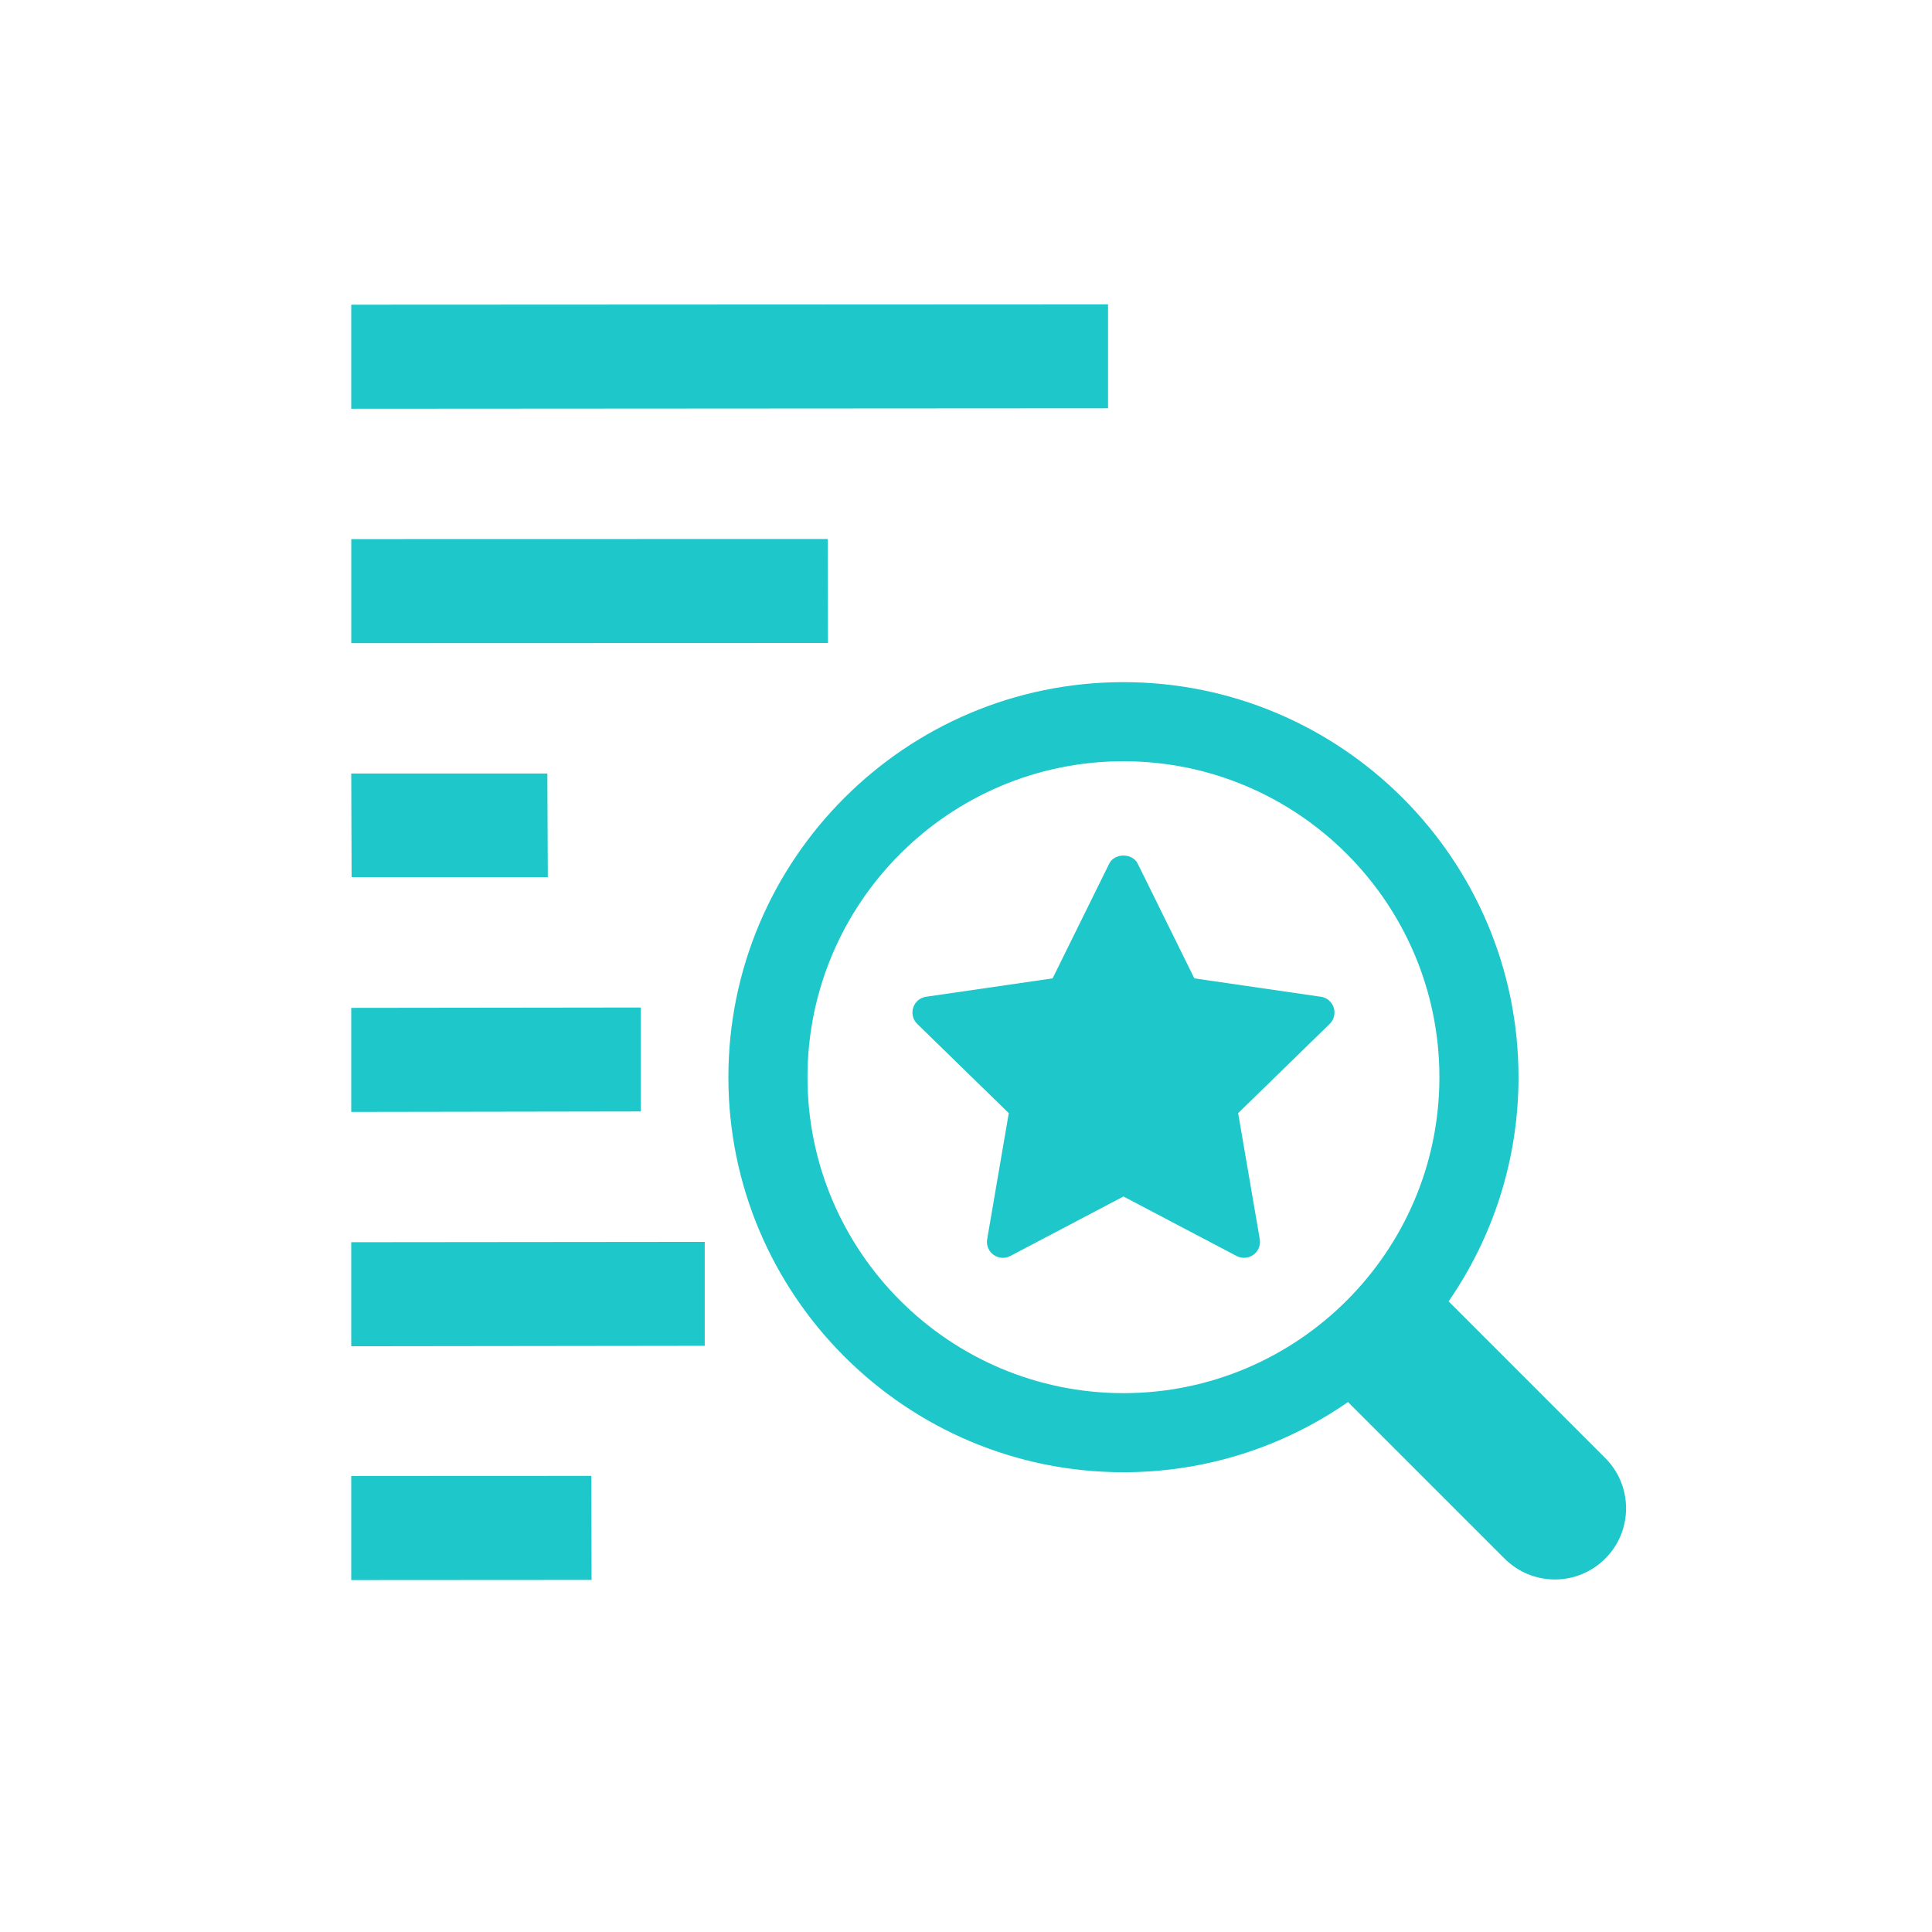 <?xml version="1.0" encoding="utf-8"?>
<!-- Generator: Adobe Illustrator 15.0.0, SVG Export Plug-In  -->
<!DOCTYPE svg PUBLIC "-//W3C//DTD SVG 1.1//EN" "http://www.w3.org/Graphics/SVG/1.1/DTD/svg11.dtd">
<svg version="1.1"
	 xmlns="http://www.w3.org/2000/svg" xmlns:xlink="http://www.w3.org/1999/xlink" xmlns:a="http://ns.adobe.com/AdobeSVGViewerExtensions/3.0/"
	 x="0px" y="0px" width="91px" height="91px" viewBox="-16.544 -14.334 91 91"
	 overflow="visible" enable-background="new -16.544 -14.334 91 91" xml:space="preserve">
<defs>
</defs>
<path fill="#1EC7CA" d="M42.053,44.911c-0.121,0-0.239-0.028-0.35-0.085l-5.331-2.804l-5.331,2.804
	c-0.253,0.132-0.559,0.11-0.79-0.058s-0.346-0.452-0.298-0.733l1.018-5.938l-4.312-4.203c-0.204-0.199-0.277-0.497-0.189-0.769
	s0.322-0.469,0.604-0.51l5.961-0.866l2.666-5.402c0.252-0.511,1.092-0.511,1.344,0l2.666,5.402l5.96,0.866
	c0.282,0.041,0.518,0.238,0.605,0.51s0.015,0.569-0.19,0.769l-4.312,4.203l1.019,5.938c0.049,0.281-0.068,0.565-0.299,0.733
	C42.362,44.863,42.207,44.911,42.053,44.911"/>
<polygon fill="#1EC7CA" points="0,22.1 9.237,22.1 9.259,26.979 0.017,26.979 "/>
<polygon fill="#1EC7CA" points="22.441,11.053 0.001,11.058 0.001,15.958 22.454,15.951 "/>
<polygon fill="#1EC7CA" points="11.309,55.183 0,55.188 0,60.089 11.32,60.082 "/>
<polygon fill="#1EC7CA" points="13.637,33.121 13.637,38.017 0,38.039 0,33.138 "/>
<polygon fill="#1EC7CA" points="16.65,44.16 16.65,49.055 0,49.076 0,44.176 "/>
<polygon fill="#1EC7CA" points="35.646,0 35.646,4.896 0,4.918 0,0.017 "/>
<path fill="#1EC7CA" d="M17.764,36.404c0,10.26,8.348,18.607,18.608,18.607c3.927,0,7.572-1.223,10.577-3.307l7.375,7.375
	c0.634,0.633,1.477,0.982,2.371,0.982s1.736-0.35,2.369-0.982c0.634-0.633,0.982-1.475,0.982-2.369c0-0.896-0.349-1.737-0.982-2.369
	l-7.377-7.379c2.074-3.002,3.293-6.642,3.293-10.559c0-10.26-8.348-18.607-18.608-18.607S17.764,26.145,17.764,36.404 M21.49,36.404
	c0-8.206,6.675-14.882,14.882-14.882c8.205,0,14.882,6.676,14.882,14.882s-6.677,14.881-14.882,14.881
	C28.165,51.285,21.49,44.61,21.49,36.404"/>
</svg>
